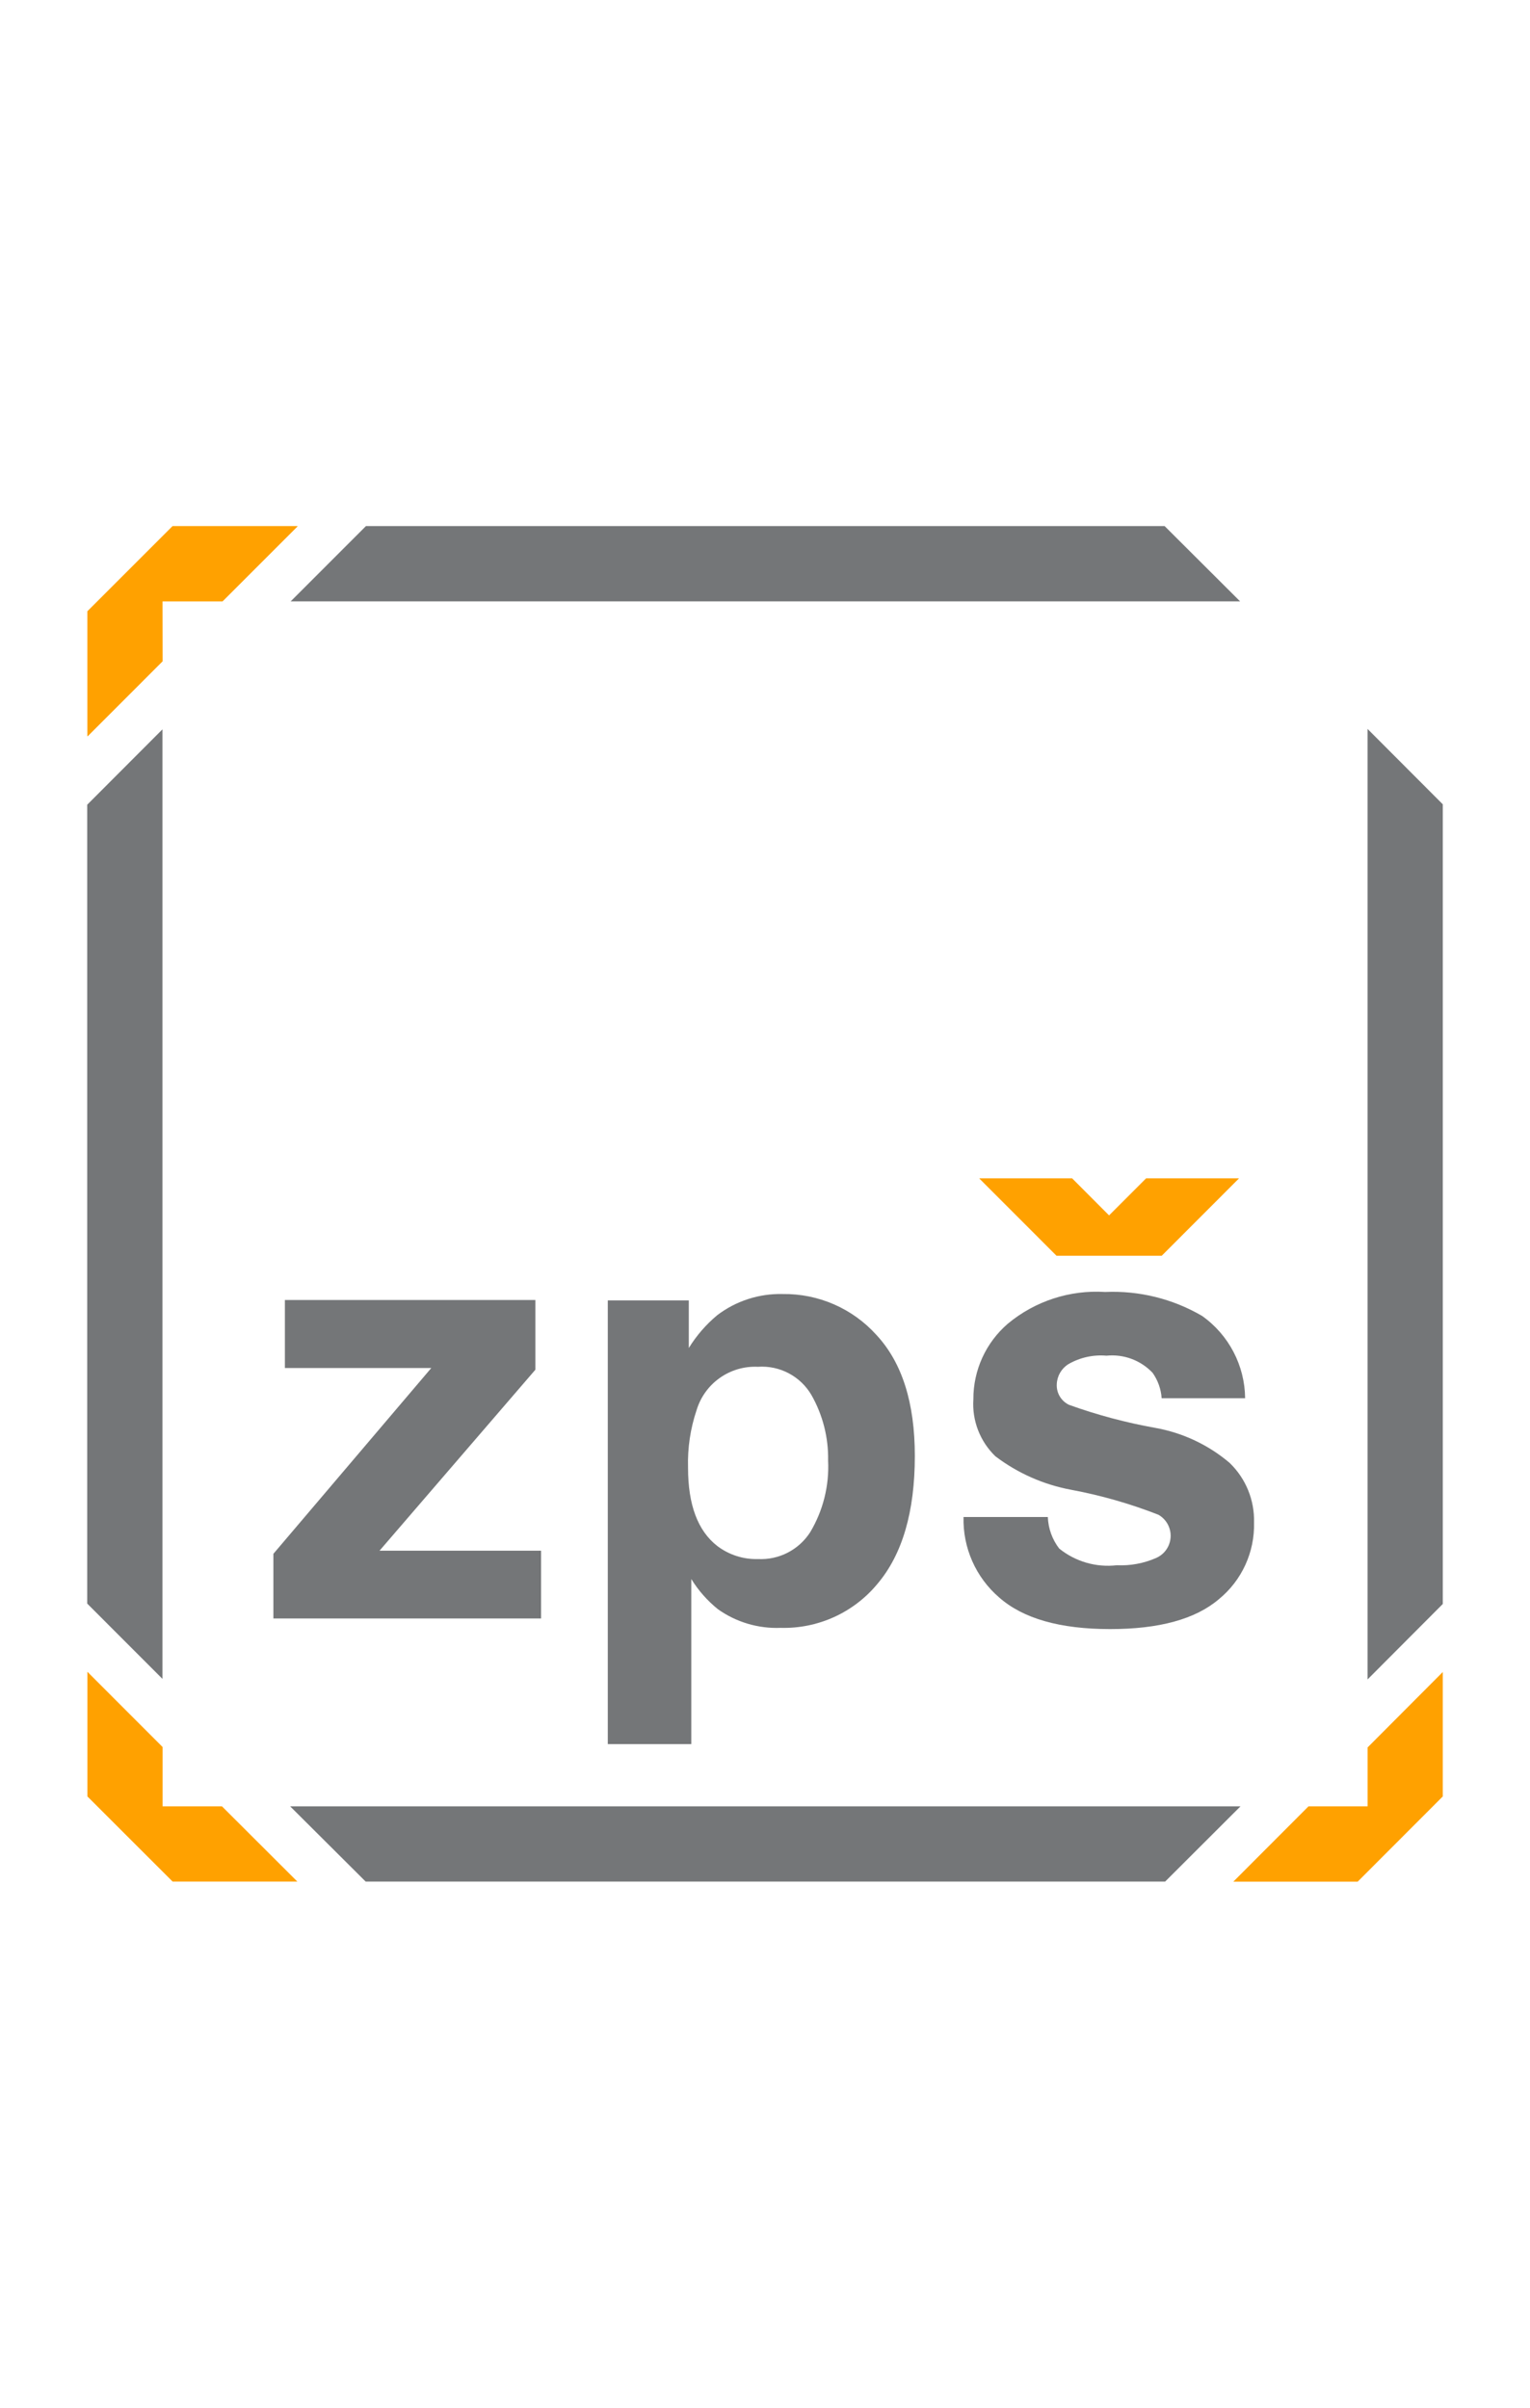 <?xml version="1.0" encoding="UTF-8"?>
<svg id="Vrstva_1" data-name="Vrstva 1" xmlns="http://www.w3.org/2000/svg" width="160.839" height="253.129" viewBox="0 0 160.839 253.129">
  <defs>
    <style>
      .cls-1 {
        fill: #ffa100;
      }

      .cls-2 {
        fill: #747678;
      }
    </style>
  </defs>
  <g id="ZPS_LOGO_MENU" data-name="ZPS LOGO MENU">
    <g id="Group_7" data-name="Group 7">
      <path id="Vector" class="cls-1" d="M130.217,123.88l.016.024-8.111,8.119h-11.057l-8.113-8.119.024-.024h9.727c1.832,1.832,3.209,3.211,3.886,3.899l3.895-3.899h9.731Z"/>
      <path id="Vector-2" class="cls-1" d="M17.095,69.525l-7.873,7.879h-.039v-13.139l8.958-8.958h13.133v.041l-7.877,7.879h-6.311"/>
      <path id="Vector-3" class="cls-1" d="M151.671,188.865l-8.946,8.958h-13.072l7.903-7.917h6.209v-6.191l7.905-7.93v13.08Z"/>
      <path id="Vector-4" class="cls-1" d="M23.341,189.913l7.917,7.903h-13.113l-8.958-8.952v-13.105l7.905,7.911v6.234h6.242l.006.008Z"/>
    </g>
    <g id="Group_6" data-name="Group 6">
      <path id="Vector-5" class="cls-2" d="M56.878,170.155h-28.138v-6.798l16.598-19.534h-15.389v-7.15h26.33v7.329l-16.381,19.027h16.979"/>
      <path id="Vector-6" class="cls-2" d="M72.409,136.718v5.004c.802-1.303,1.81-2.468,2.985-3.449,1.977-1.504,4.408-2.289,6.891-2.227,3.752-.052,7.344,1.518,9.854,4.308,2.691,2.899,4.031,7.126,4.031,12.712,0,5.881-1.314,10.369-3.943,13.465-2.499,3.016-6.245,4.717-10.161,4.611-2.352.093-4.67-.594-6.59-1.956-1.109-.892-2.058-1.967-2.805-3.178v17.356h-8.777v-46.646h8.516ZM72.33,154.318c0,3.89,1.027,6.631,3.08,8.223,1.228.93,2.736,1.412,4.275,1.368,2.202.109,4.293-.967,5.485-2.822,1.357-2.27,2.012-4.891,1.883-7.533.046-2.405-.555-4.778-1.741-6.871-1.155-1.993-3.346-3.152-5.643-2.987-2.927-.137-5.575,1.728-6.433,4.53-.663,1.961-.97,4.024-.906,6.093v-.002Z"/>
      <path id="Vector-7" class="cls-2" d="M129.271,153.807c1.69,1.633,2.618,3.9,2.557,6.25.083,3.12-1.284,6.102-3.701,8.076-2.467,2.097-6.281,3.143-11.442,3.137-5.257,0-9.14-1.108-11.651-3.325-2.454-2.114-3.828-5.218-3.744-8.455h8.862c.045,1.203.464,2.362,1.197,3.316,1.702,1.374,3.886,2.006,6.059,1.753,1.414.067,2.824-.194,4.121-.761,1.29-.558,1.883-2.056,1.325-3.346-.219-.506-.596-.927-1.075-1.2-2.958-1.159-6.02-2.037-9.143-2.62-2.906-.535-5.645-1.744-7.999-3.53-1.618-1.562-2.465-3.758-2.313-6.002-.011-3.05,1.315-5.952,3.628-7.94,2.86-2.376,6.52-3.567,10.23-3.331,3.564-.157,7.098.716,10.179,2.514,2.812,1.991,4.497,5.211,4.53,8.656h-8.775c-.065-.961-.394-1.885-.951-2.671-1.25-1.321-3.042-1.986-4.851-1.8-1.4-.122-2.804.192-4.019.9-.721.459-1.171,1.243-1.203,2.097-.05.918.459,1.775,1.289,2.17,2.953,1.062,5.99,1.873,9.08,2.425,2.883.516,5.578,1.787,7.81,3.685Z"/>
      <path id="Vector-8" class="cls-2" d="M122.483,197.817H38.441l-7.94-7.911h99.904l-7.922,7.911Z"/>
      <path id="Vector-9" class="cls-2" d="M143.762,76.634l7.909,7.926v22.71h0v61.361l-7.909,7.934v-21.497h0v-78.433Z"/>
      <path id="Vector-10" class="cls-2" d="M17.079,176.507v-99.83l-7.911,7.926v83.987l7.911,7.917Z"/>
      <path id="Vector-11" class="cls-2" d="M38.474,55.306h83.951l7.94,7.919H30.556l7.917-7.919Z"/>
    </g>
  </g>
</svg>